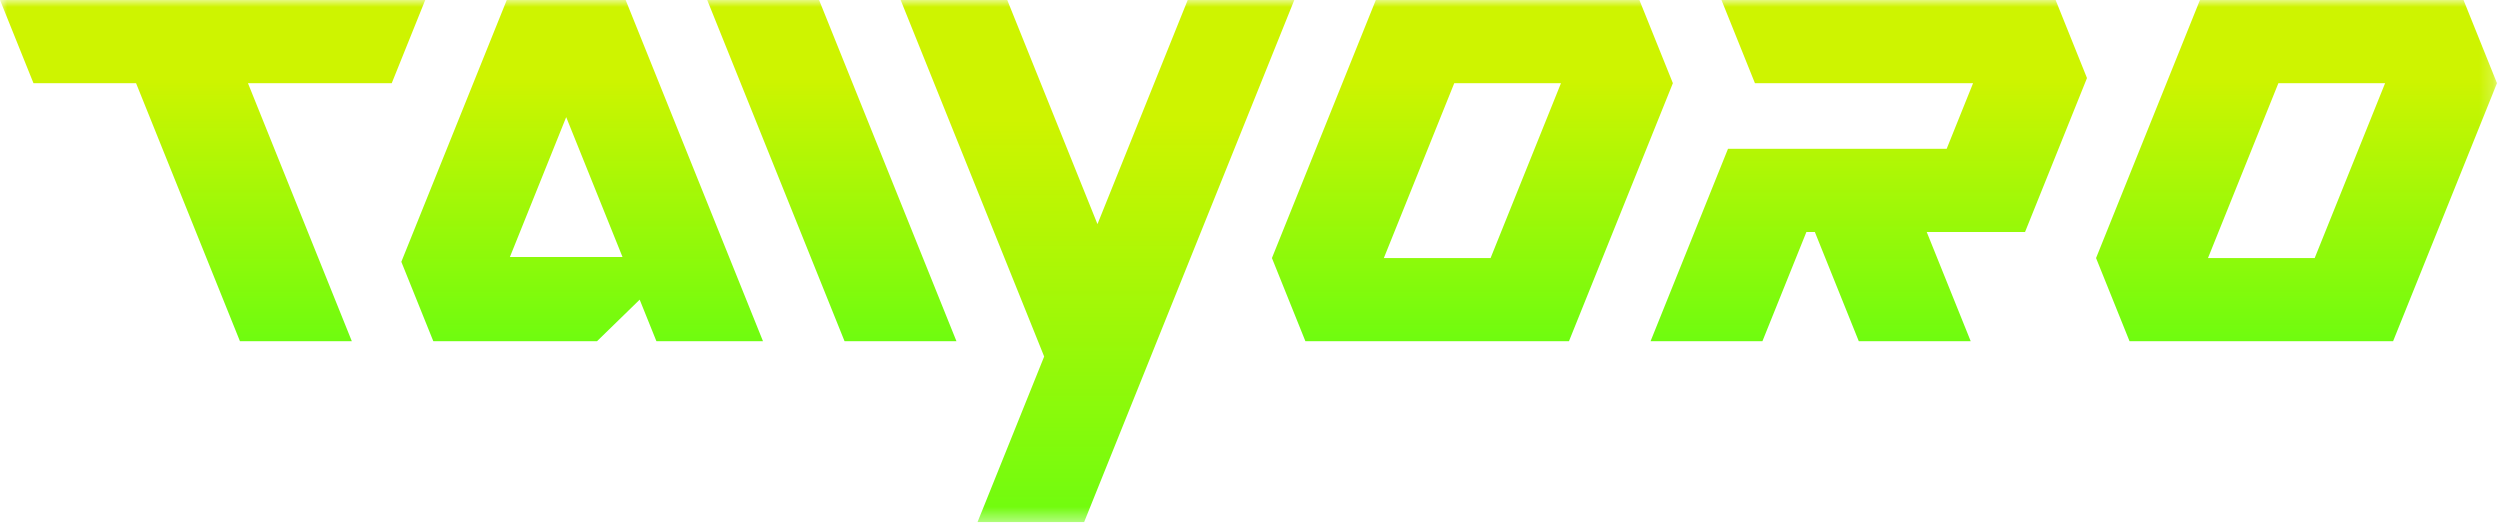 <svg width="180" height="38" viewBox="0 0 180 38" fill="none" xmlns="http://www.w3.org/2000/svg">
<mask id="mask0_1070_62495" style="mask-type:luminance" maskUnits="userSpaceOnUse" x="0" y="0" width="180" height="38">
<path d="M179.783 0H0V37.589H179.783V0Z" fill="white"/>
</mask>
<g mask="url(#mask0_1070_62495)">
<path d="M60.808 24.568L50.919 0H58.974L68.865 24.568H60.808Z" fill="url(#paint0_linear_1070_62495)"/>
<path d="M45.047 0H36.488L28.896 18.85L31.199 24.568H42.984L46.057 21.575L47.262 24.568H54.936L45.047 0ZM36.712 18.505L40.766 8.433L44.822 18.505H36.712Z" fill="url(#paint1_linear_1070_62495)"/>
<path d="M179.783 5.988L177.373 0H158.397L150.916 18.58L153.327 24.568H172.302L179.783 5.988ZM166.657 18.582H158.974L164.044 5.988H171.728L166.657 18.582Z" fill="url(#paint2_linear_1070_62495)"/>
<path d="M75.18 25.67L70.382 37.589H78.058L79.018 35.202L82.856 25.67L83.298 24.568L93.19 0H85.516L79.018 16.137L72.522 0H64.846L74.737 24.568L75.18 25.67Z" fill="url(#paint3_linear_1070_62495)"/>
<path d="M30.617 0H0L2.41 5.988H9.796L17.277 24.568H25.332L17.853 5.988H28.206L30.617 0Z" fill="url(#paint4_linear_1070_62495)"/>
<path d="M120.447 5.988L118.036 0H99.06L91.579 18.58L93.989 24.568H112.965L120.447 5.988ZM107.321 18.582H99.636L104.707 5.988H112.391L107.321 18.582Z" fill="url(#paint5_linear_1070_62495)"/>
<path d="M148.004 0H123.946L126.355 5.988H142.062L140.16 10.714H124.416L118.84 24.568H126.894L130.061 16.703H130.669L133.833 24.568H141.891L138.724 16.703H145.803L150.115 5.988L150.263 5.619L148.004 0Z" fill="url(#paint6_linear_1070_62495)"/>
</g>
<defs>
<linearGradient id="paint0_linear_1070_62495" x1="59.891" y1="24.568" x2="59.891" y2="0" gradientUnits="userSpaceOnUse">
<stop stop-color="#6FFC0F"/>
<stop offset="0.77" stop-color="#CEF400"/>
</linearGradient>
<linearGradient id="paint1_linear_1070_62495" x1="41.919" y1="24.568" x2="41.919" y2="0" gradientUnits="userSpaceOnUse">
<stop stop-color="#6FFC0F"/>
<stop offset="0.77" stop-color="#CEF400"/>
</linearGradient>
<linearGradient id="paint2_linear_1070_62495" x1="165.351" y1="24.568" x2="165.351" y2="0" gradientUnits="userSpaceOnUse">
<stop stop-color="#6FFC0F"/>
<stop offset="0.77" stop-color="#CEF400"/>
</linearGradient>
<linearGradient id="paint3_linear_1070_62495" x1="79.018" y1="37.589" x2="79.018" y2="0" gradientUnits="userSpaceOnUse">
<stop stop-color="#6FFC0F"/>
<stop offset="0.77" stop-color="#CEF400"/>
</linearGradient>
<linearGradient id="paint4_linear_1070_62495" x1="15.307" y1="24.568" x2="15.307" y2="0" gradientUnits="userSpaceOnUse">
<stop stop-color="#6FFC0F"/>
<stop offset="0.77" stop-color="#CEF400"/>
</linearGradient>
<linearGradient id="paint5_linear_1070_62495" x1="106.014" y1="24.568" x2="106.014" y2="0" gradientUnits="userSpaceOnUse">
<stop stop-color="#6FFC0F"/>
<stop offset="0.77" stop-color="#CEF400"/>
</linearGradient>
<linearGradient id="paint6_linear_1070_62495" x1="134.551" y1="24.568" x2="134.551" y2="0" gradientUnits="userSpaceOnUse">
<stop stop-color="#6FFC0F"/>
<stop offset="0.77" stop-color="#CEF400"/>
</linearGradient>
</defs>
</svg>
